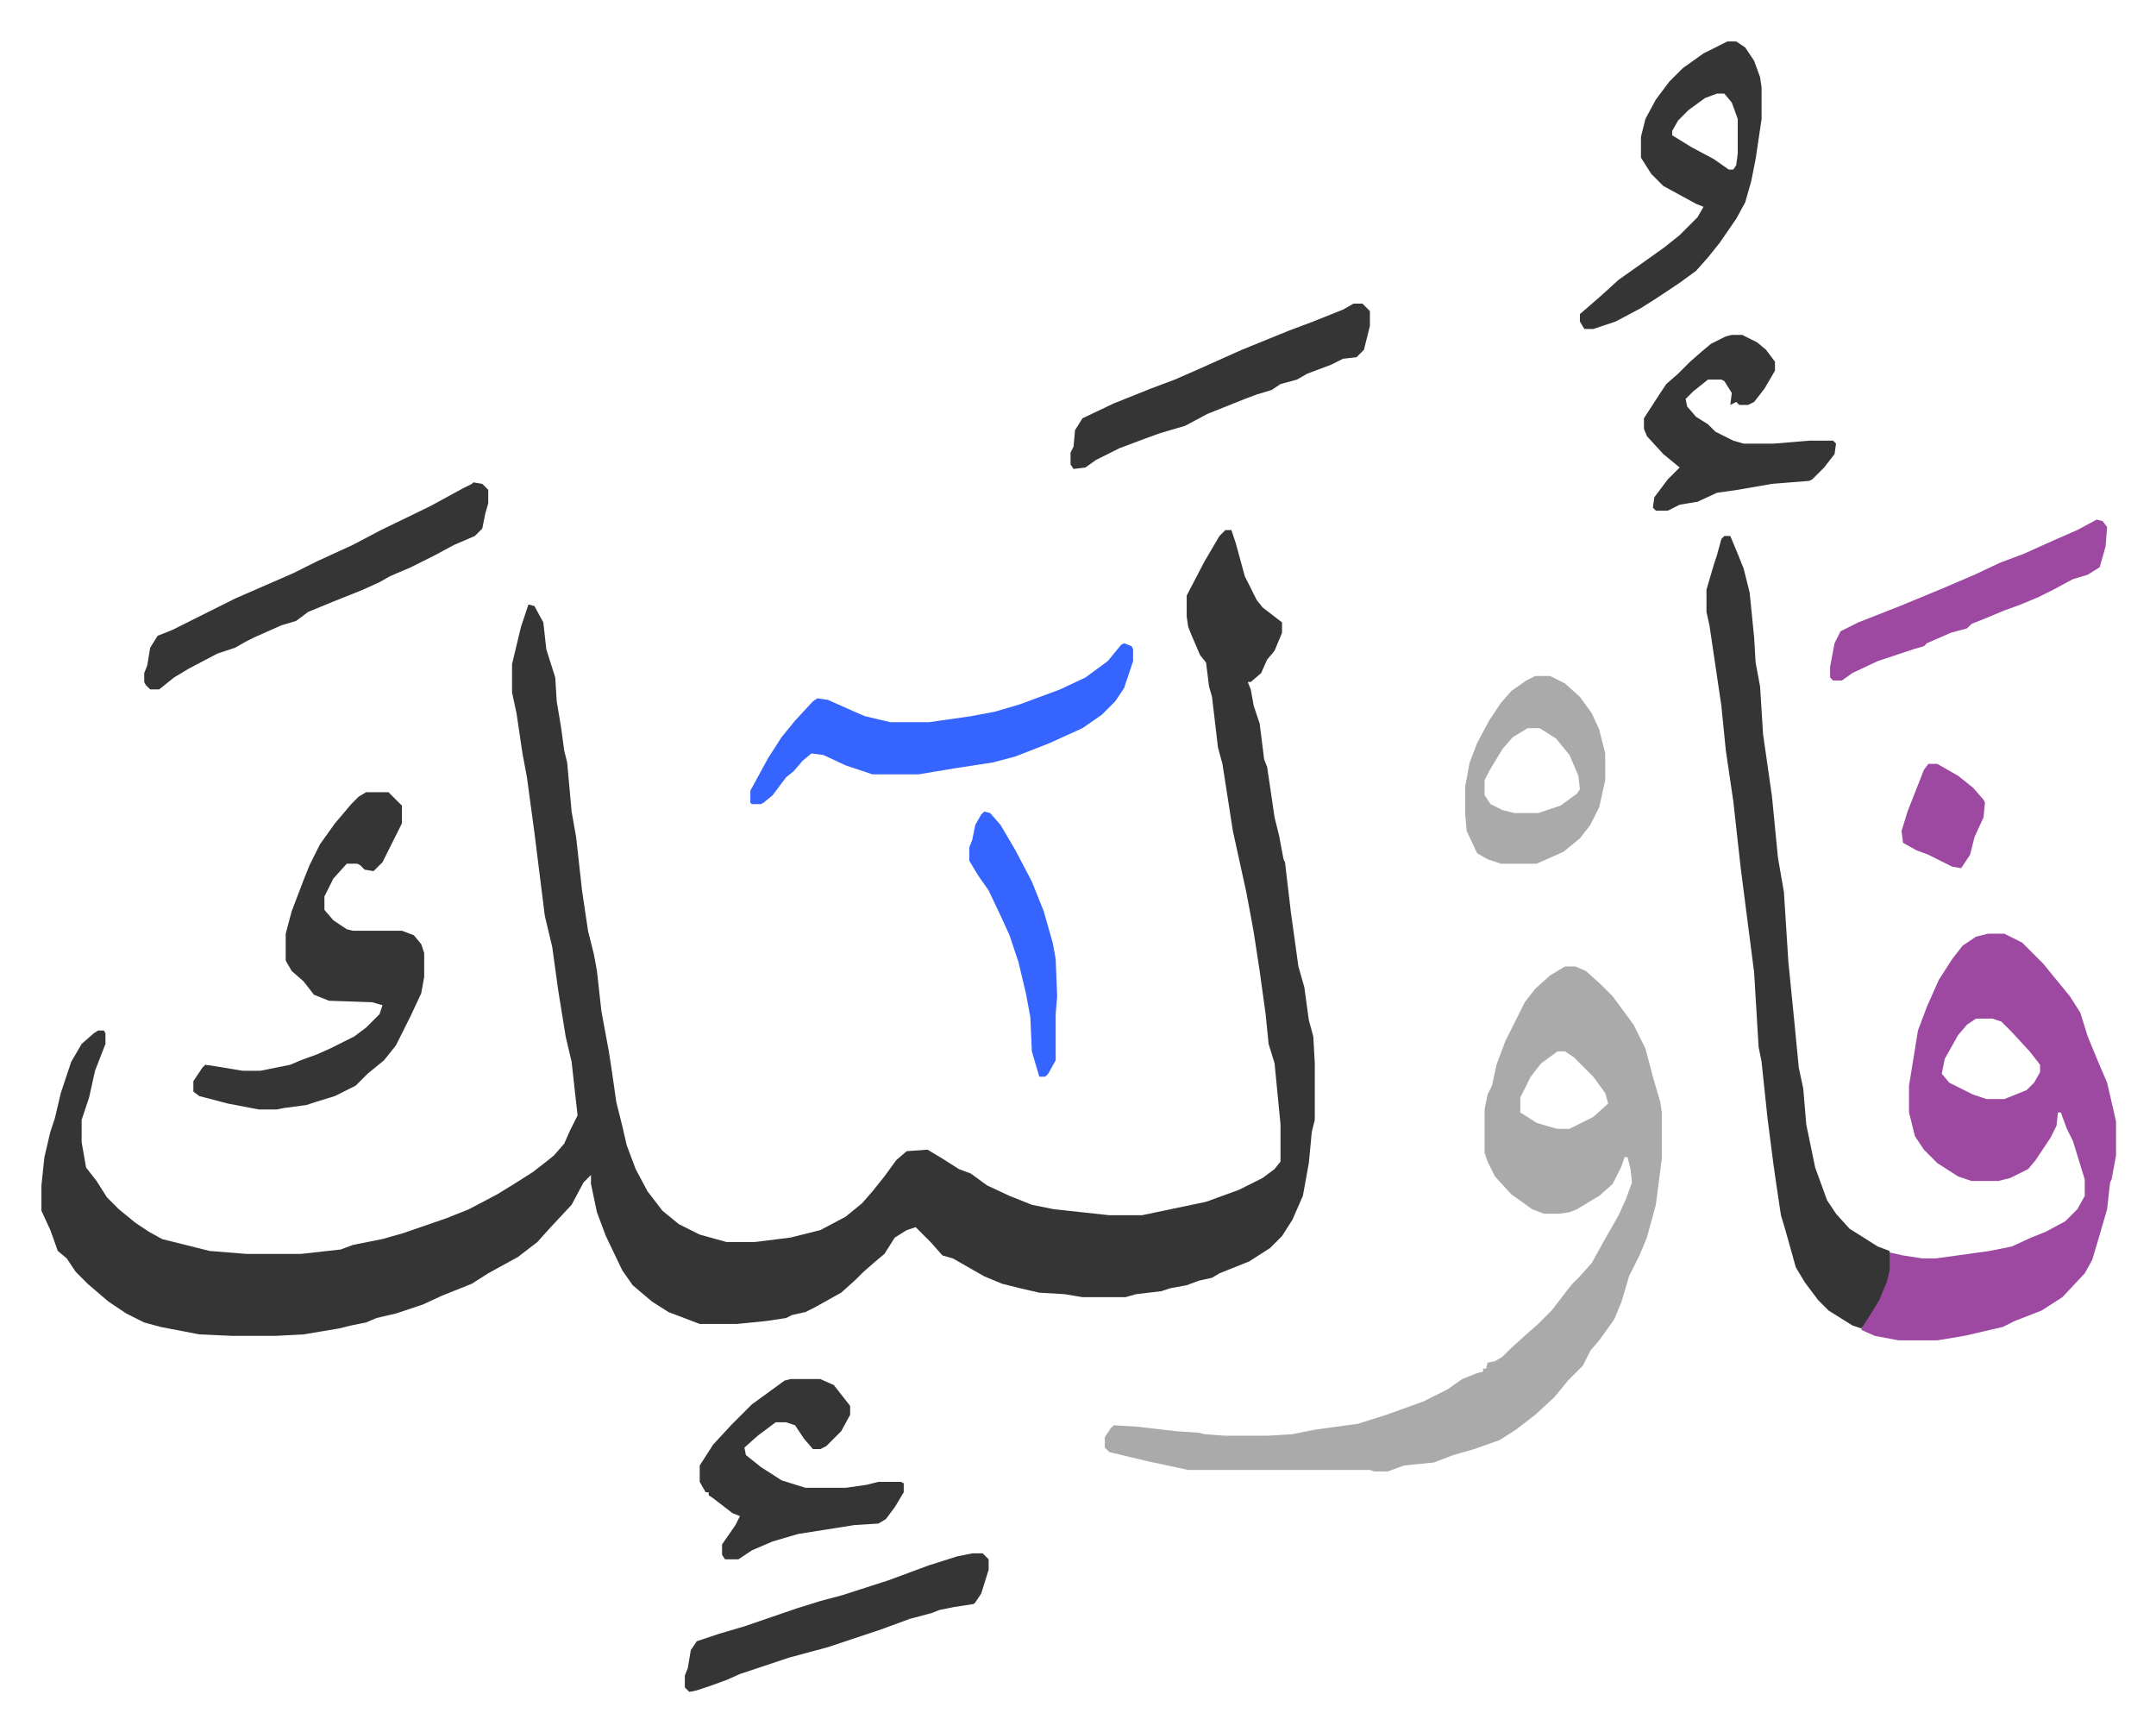 <svg xmlns="http://www.w3.org/2000/svg" role="img" viewBox="-27.84 93.16 1447.68 1162.68"><path fill="#353535" id="rule_normal" d="M795 449h4l3 9 6 22 8 16 4 5 13 10v7l-5 12-5 6-4 9-7 6h-2l2 5 2 11 4 12 3 24 2 5 5 34 3 12 3 16 1 2 4 34 5 36 4 14 3 22 3 11 1 18v38l-2 8-2 21-4 22-7 16-7 11-8 8-14 9-10 4-10 4-5 3-9 2-8 3-11 2-6 2-17 2-7 2h-29l-12-2-17-1-13-3-12-3-12-5-21-12-7-2-8-9-5-5-5-5-6 2-8 5-7 11-6 5-8 7-5 5-10 9-18 10-6 3-9 2-4 2-13 2-20 2h-25l-21-8-11-7-13-11-7-10-11-23-6-16-4-19v-6l-5 5-8 15-14 15-9 10-13 10-20 11-11 7-20 8-13 6-18 6-13 3-7 3-10 2-8 2-12 2-12 2-19 1h-29l-22-1-26-5-11-3-12-6-12-8-14-12-8-8-6-9-6-5-5-14-6-13v-17l2-19 4-17 3-9 4-17 7-21 7-12 8-7 3-2h4l1 2v7l-7 18-4 18-5 15v15l3 17 7 9 7 11 8 8 11 9 9 6 9 5 16 4 16 4 25 2h36l27-3 8-3 20-4 14-4 29-10 15-6 19-10 13-8 11-7 9-7 5-4 7-8 4-9 5-10-4-36-4-17-5-31-4-29-5-21-7-56-5-37-3-16-4-27-3-14v-19l6-25 5-15 4 1 6 11 2 18 6 19 1 16 3 18 2 15 2 8 3 33 3 17 4 36 4 27 4 16 2 11 3 27 5 27 2 13 3 21 4 16 3 13 6 16 8 15 10 13 11 9 14 7 18 5h19l24-3 20-5 17-9 11-9 7-8 8-10 8-11 7-6 14-1 10 6 11 7 8 3 11 8 15 7 15 6 15 3 37 4h22l43-9 22-8 16-8 8-6 4-5v-25l-4-41-4-13-2-20-4-29-4-26-2-11-3-16-9-41-7-45-3-11-4-34-2-7-2-16-4-5-6-14-2-5-1-7v-14l12-23 10-17z"/><path fill="#aaa" id="rule_hamzat_wasl" d="M1023 742h7l7 3 10 9 8 8 14 19 8 16 5 19 5 17 1 7v31l-4 31-6 22-5 12-7 14-5 17-5 12-10 14-6 7-5 10-10 10-9 11-13 12-13 10-11 7-17 6-14 4-13 5-20 2-11 4h-9l-3-1H770l-28-6-25-6-3-3v-7l4-6 2-2 16 1 26 3 15 1 4 1 13 1h30l16-1 15-3 29-4 19-6 25-9 16-8 10-7 10-4 4-1v-2h2l1-4 5-1 5-3 5-5 11-10 8-7 9-9 10-13 4-5 5-5 8-9 10-18 8-14 5-11 4-11-1-9-2-8h-2l-2 6-6 12-9 8-15 9-5 2-7 1h-10l-8-3-14-10-11-12-5-10-2-6v-29l2-10 3-6 3-14 6-16 13-26 7-9 10-9zm-5 57l-11 8-7 9-5 10-2 4v10l11 7 10 3 4 1h8l16-8 10-9-2-7-8-11-8-8-5-5-6-4z"/><path fill="#9d48a1" id="rule_ikhfa" d="M1307 720h11l12 6 14 14 9 11 9 11 7 11 5 16 7 17 6 14 6 26v23l-3 16-1 2-2 18-7 24-3 10-5 9-15 16-14 9-18 7-8 4-26 6-18 3h-26l-16-3-9-4 1-4 9-14 5-11 2-5 2-18 9 2 13 2h9l36-5 15-3 13-6 10-4 13-7 8-8 5-9v-11l-8-26-4-8-3-8-1-3h-2l-1 9-4 8-10 15-5 6-12 6-8 2h-18l-9-3-14-9-9-9-6-9-4-16v-18l6-37 6-16 8-18 9-14 7-9 9-6zm-8 57l-6 4-6 7-9 16-2 10 5 6 16 8 9 3h12l15-6 5-5 4-7v-5l-7-9-12-13-7-7-6-2z"/><path fill="#353535" id="rule_normal" d="M1130 453h4l5 12 4 10 4 16 3 30 1 17 3 16 2 32 6 42 4 41 4 23 3 47 4 40 3 31 3 14 2 24 6 29 8 22 6 9 9 10 19 12 8 3v13l-2 8-5 12-8 13-4 6-6-2-16-10-7-7-9-12-6-10-7-25-3-10-3-20-2-14-4-31-4-38-2-10-3-50-9-70-5-45-5-34-3-30-4-27-4-27-2-9v-15l5-17 2-6 3-11zM218 625h15l9 9v12l-8 16-5 10-6 6-6-1-3-3-2-1h-7l-9 10-6 12v9l6 7 9 6 4 1h33l8 3 5 6 2 6v16l-2 11-7 15-10 20-8 10-11 9-8 8-14 7-13 4-6 2-15 2-5 1h-12l-21-4-19-5-4-3v-7l6-9 2-2 7 1 18 3h12l20-4 7-3 11-4 9-4 16-8 8-6 9-9 2-6-7-2-29-1-10-4-7-9-8-7-4-7v-18l4-15 8-21 4-10 7-14 10-14 11-13 5-5z"/><path fill="#3564ff" id="rule_madd_obligatory_4_5_vowels" d="M727 525l5 2 1 2v8l-6 18-6 9-9 9-13 9-22 10-23 9-15 4-26 4-24 4h-31l-18-6-15-7-8-1-6 5-6 7-5 4-9 12-6 5-2 1h-6l-1-1v-8l12-22 9-14 9-11 12-13 3-2 7 1 18 8 7 3 17 4h26l28-4 16-3 17-5 27-10 17-8 15-11 9-11z"/><path fill="#353535" id="rule_normal" d="M1132 121h6l6 4 6 9 4 11 1 7v21l-4 27-3 15-4 14-6 11-11 16-8 10-8 9-11 8-15 10-11 7-17 9-15 5h-6l-3-5v-5l7-6 8-7 11-10 17-12 14-10 10-8 12-12 4-7-5-2-22-12-8-8-7-11v-14l3-12 7-13 9-12 9-9 14-10zm-7 35l-8 3-11 8-7 7-4 7v3l13 8 15 8 10 7h3l2-3 1-8v-23l-4-11-5-6zM290 417l6 1 4 4v9l-2 7-2 10-5 5-14 6-13 7-16 8-14 6-7 4-11 5-20 8-17 7-8 6-10 3-18 8-6 3-7 4-12 4-19 10-10 6-10 8h-6l-3-3-1-2v-6l2-5 2-12 5-8 10-4 42-21 39-17 16-8 24-11 19-10 33-16 22-12 6-3zm213 602h20l9 4 11 14v6l-6 11-10 10-4 2h-5l-6-7-6-9-6-2h-7l-12 9-9 8 1 5 10 8 14 9 16 5h27l14-2 8-2h15l2 1v6l-6 10-6 8-5 3-16 1-38 6-17 5-14 6-9 6h-9l-2-3v-7l9-13 3-6-5-2-13-10-3-2v-2h-2l-4-7v-11l9-14 12-13 14-14 11-8 11-8zm632-701h7l10 5 6 5 6 8v6l-7 12-7 9-4 2h-6l-2-2-4 2 1-8-5-8-2-1h-9l-10 8-5 5 1 5 6 7 8 5 5 5 12 6 7 2h20l24-2h16l2 2-1 7-7 9-8 8-2 1-25 2-23 4-14 2-13 6-12 2-8 4h-8l-2-2 1-7 9-12 8-8-11-9-11-12-2-5v-7l11-17 4-6 8-7 8-8 8-7 6-5 10-5z"/><path fill="#aaa" id="rule_hamzat_wasl" d="M1003 547h10l10 5 10 9 8 11 5 11 4 16v18l-4 18-6 12-7 9-11 9-18 8h-24l-9-3-7-4-7-15-1-11v-19l3-16 5-13 8-15 8-12 7-8 10-7zm-5 35l-10 6-7 8-9 15-3 6v10l4 6 8 4 8 2h16l15-5 11-8 2-3-1-9-6-14-9-11-11-7z"/><path fill="#353535" id="rule_normal" d="M881 297h6l5 5v10l-4 16-5 5-9 1-8 4-16 6-7 4-11 3-6 4-10 3-8 3-25 10-15 8-17 5-11 4-16 6-16 8-7 5-8 1-2-3v-8l2-4 1-11 5-8 21-10 25-10 16-6 16-7 29-13 32-13 16-6 20-8zm-256 839h7l4 4v7l-5 16-4 6-1 1-13 2-10 2-5 2-15 4-19 7-36 12-26 7-33 11-9 4-11 4-9 3-5 1-3-3v-8l2-5 2-12 4-6 15-5 17-5 35-12 16-5 15-4 31-10 27-10 19-6z"/><path fill="#9d48a1" id="rule_ikhfa" d="M1380 442l4 1 3 4-1 13-4 14-8 5-10 3-13 7-10 5-12 5-11 4-12 5-10 4-3 3-11 3-16 7-2 2-7 2-9 3-15 5-17 8-7 5h-6l-2-2v-7l3-16 4-8 12-6 28-11 29-12 21-9 17-8 16-6 20-9 16-7z"/><path fill="#3564ff" id="rule_madd_obligatory_4_5_vowels" d="M633 638l4 1 7 8 10 17 11 21 8 20 6 21 2 11 1 25-1 12v31l-5 9-2 2h-4l-5-17-1-23-3-16-5-21-6-18-5-11-9-19-7-10-6-10v-9l2-5 2-10 4-7z"/><path fill="#9d48a1" id="rule_ikhfa" d="M1267 606h6l14 8 10 8 7 8 1 2-1 10-6 13-3 12-6 9-6-1-16-8-8-3-9-5-1-8 4-13 11-28z"/></svg>
